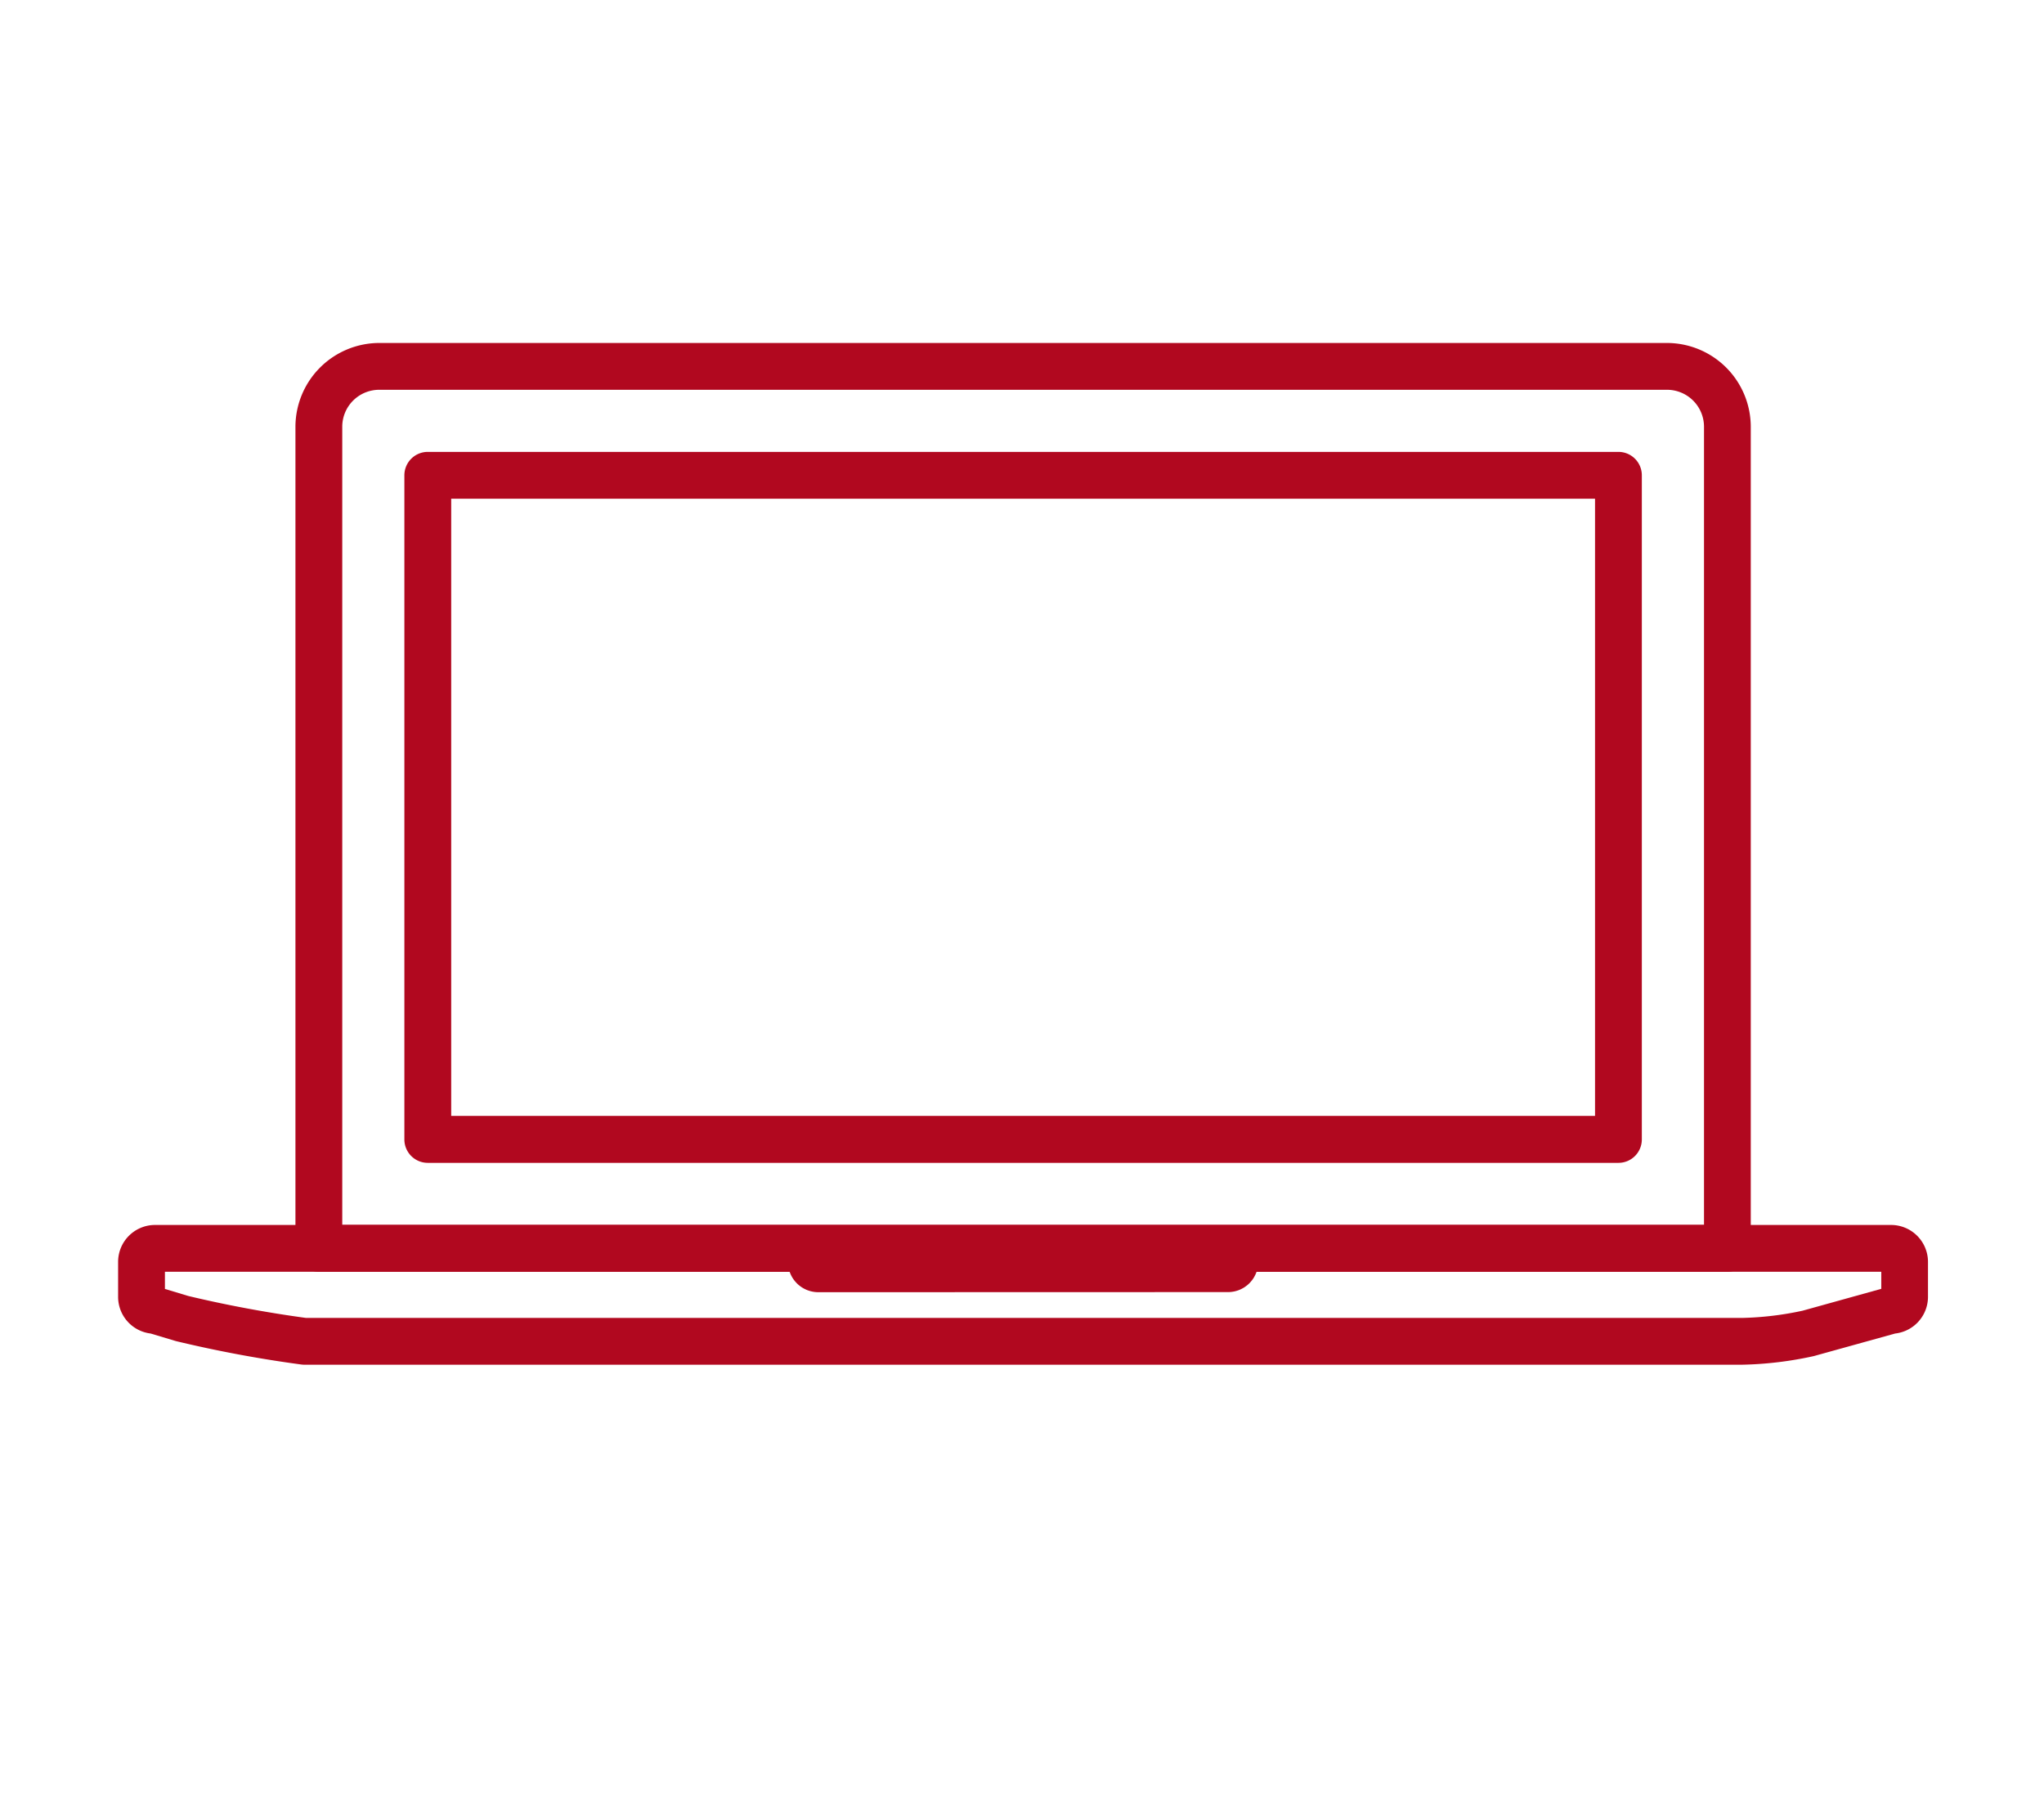 <svg xmlns="http://www.w3.org/2000/svg" width="74" height="65" viewBox="0 0 74 65">
  <defs>
    <style>
      .a {
        fill: #b1081f;
      }
    </style>
  </defs>
  <title>icon_beginners_line のコピー</title>
  <g>
    <path class="a" d="M62.537,46.054H11.543a.847.847,0,0,1-.847-.847V15.445a3.041,3.041,0,0,1,3.023-3.025H60.36a3.039,3.039,0,0,1,3.024,3.022V45.207A.847.847,0,0,1,62.537,46.054Zm-50.146-1.7h49.3V15.445a1.34,1.34,0,0,0-1.333-1.33H13.721a1.339,1.339,0,0,0-1.33,1.333Z"/>
    <path class="a" d="M29.617,46.794a1.1,1.1,0,0,1-1.09-1.085v-.386a.847.847,0,0,1,.848-.847h15.33a.847.847,0,0,1,.847.846V45.7a1.093,1.093,0,0,1-1.087,1.09Z"/>
    <path class="a" d="M11.025,49.42a.842.842,0,0,1-.112-.007,45.053,45.053,0,0,1-4.542-.848l-.918-.275a1.337,1.337,0,0,1-1.177-1.32V45.69a1.337,1.337,0,0,1,1.329-1.331H68.477A1.338,1.338,0,0,1,69.8,45.688v1.279a1.338,1.338,0,0,1-1.188,1.323l-2.948.818a13.213,13.213,0,0,1-2.6.312Zm.057-1.694H63.055a11.492,11.492,0,0,0,2.205-.262l2.849-.792v-.618H5.971v.622l.843.254C8.185,47.258,9.636,47.53,11.082,47.726Z"/>
    <path class="a" d="M58.593,42.11H15.487a.847.847,0,0,1-.847-.847V17.211a.847.847,0,0,1,.847-.847H58.593a.847.847,0,0,1,.847.847V41.263A.847.847,0,0,1,58.593,42.11Zm-42.258-1.7H57.746V18.059H16.335Z"/>
  </g>
</svg>
